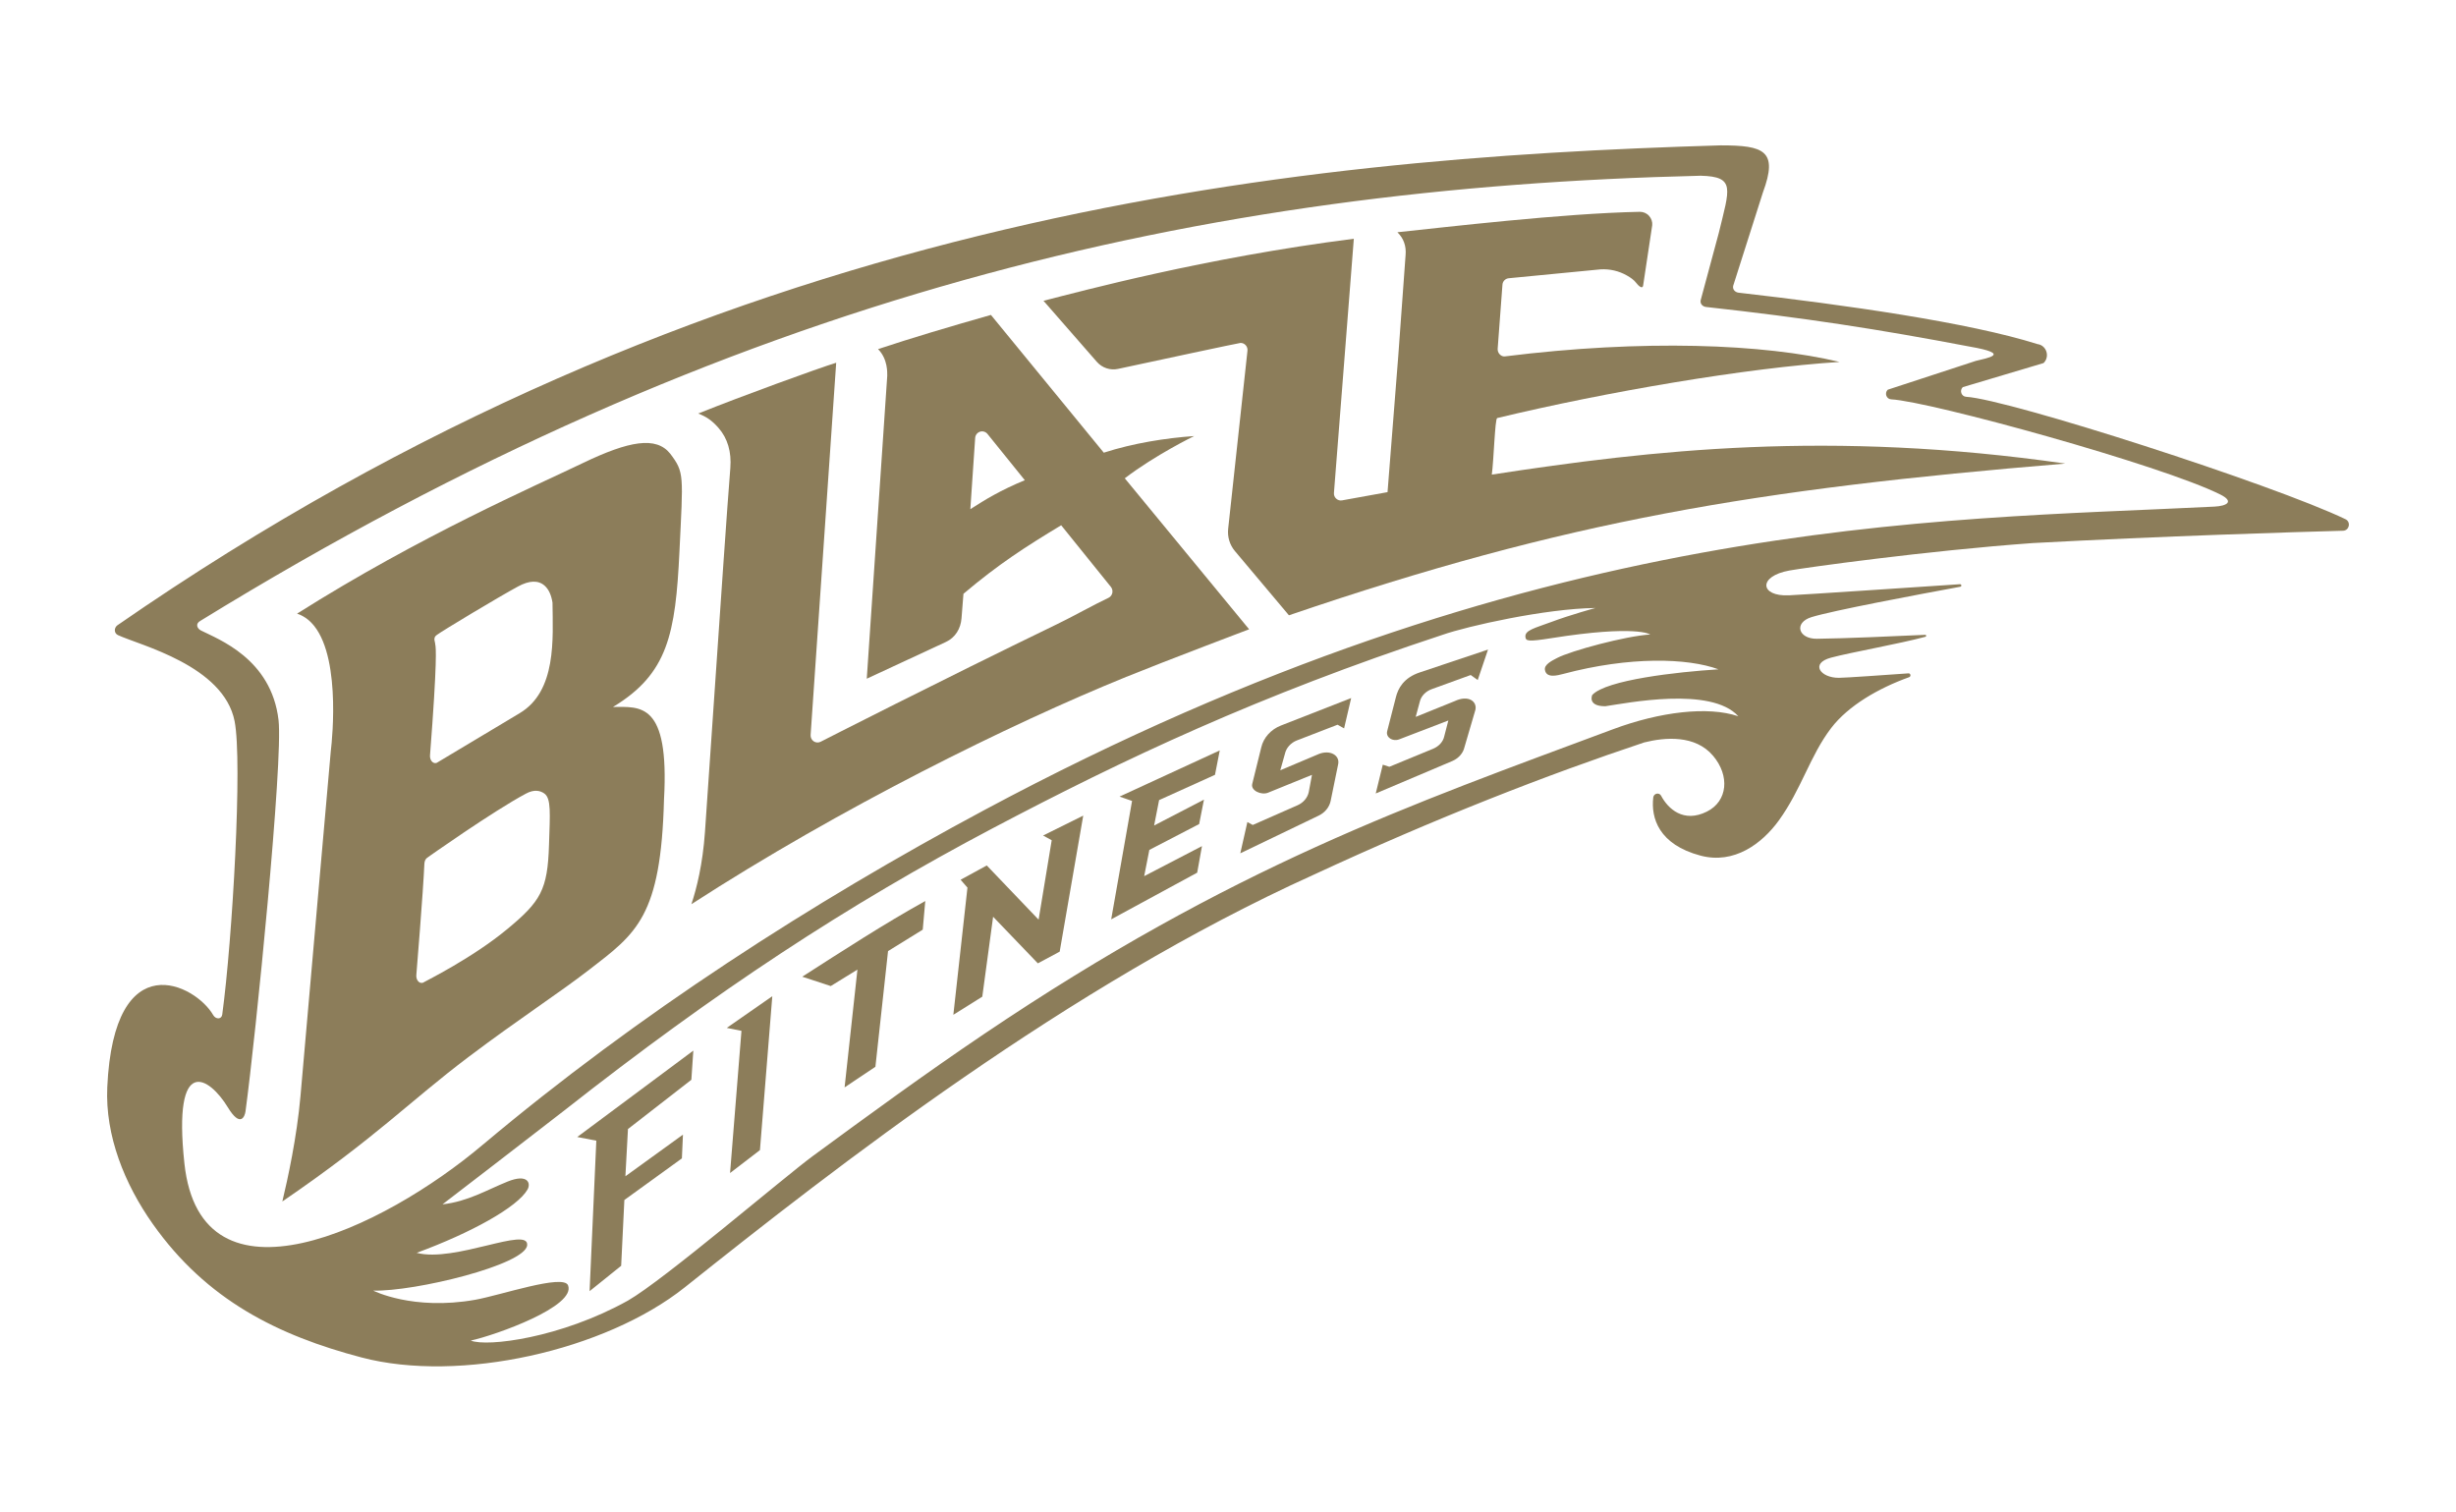 <svg xmlns="http://www.w3.org/2000/svg" xmlns:xlink="http://www.w3.org/1999/xlink" xmlns:xodm="http://www.corel.com/coreldraw/odm/2003" xml:space="preserve" width="853px" height="525px" style="shape-rendering:geometricPrecision; text-rendering:geometricPrecision; image-rendering:optimizeQuality; fill-rule:evenodd; clip-rule:evenodd" viewBox="0 0 853 524.92"> <defs> <style type="text/css"> <![CDATA[ .fil0 {fill:#8C7D5A;fill-rule:nonzero} ]]> </style> </defs> <g id="Layer_x0020_1">  <g id="_105553676102976"> <path class="fil0" d="M518.12 164.79c0.67,-4.65 1.09,-19.46 1.87,-19.64 37.67,-9.07 86.56,-17.43 118.91,-19.49 -26.25,-6.31 -68.28,-7.91 -116.28,-1.92 -0.68,0.09 -1.34,-0.27 -1.8,-0.77 -0.46,-0.51 -0.7,-1.19 -0.66,-1.88l1.66 -22.24c0.07,-1.21 1.03,-2.17 2.23,-2.26l31.83 -3.08c3.19,-0.19 6.41,0.54 9.2,2.15 1.21,0.69 2.41,1.49 3.26,2.62 0.44,0.59 2.1,2.42 2.35,0.79 0.93,-6.17 3.15,-20.89 3.15,-20.89 0.11,-1.14 -0.27,-2.33 -1.1,-3.25 -0.83,-0.93 -1.99,-1.41 -3.21,-1.41 -26.89,0.54 -67.47,5.35 -84.19,7.1 2.15,2.11 3.11,4.76 2.84,7.89l-2.55 35.14 -3.72 47.23c-5.32,0.95 -10.59,1.91 -15.8,2.86 -0.72,0.13 -1.48,-0.08 -2.04,-0.61 -0.55,-0.5 -0.84,-1.24 -0.77,-2.01l6.9 -88.24c-52.02,6.62 -94.77,18.26 -107.78,21.54l18.53 21.21c1.85,2.1 4.64,3.03 7.35,2.45 11.54,-2.48 42.03,-9.02 42.55,-9.02l0.03 0c0.68,0 1.33,0.29 1.79,0.82 0.46,0.52 0.67,1.21 0.59,1.91l-6.7 61.8c-0.31,2.8 0.54,5.63 2.34,7.76l18.76 22.3c96.58,-32.94 161.94,-43.77 269.66,-52.69 -81.9,-11.74 -143.45,-4.72 -199.2,3.83z"></path> <path class="fil0" d="M180.45 247.67c-12.22,7.25 -28.5,17.13 -28.79,17.23 -0.16,0.04 -0.32,0.08 -0.48,0.08 -0.43,0 -0.86,-0.21 -1.2,-0.59 -0.46,-0.52 -0.7,-1.31 -0.63,-2.13 2.58,-33.31 2.05,-37.46 1.83,-38.43 -0.04,-0.7 -0.32,-1.4 -0.31,-1.91 0.04,-0.84 0.42,-1.12 0.96,-1.53 1.91,-1.42 21.33,-13.1 28.05,-16.73 3.97,-2.17 7.11,-2.25 9.31,-0.27 1.39,1.25 2.28,3.21 2.7,5.85 0.12,12.47 1.5,30.75 -11.44,38.43zm10.23 45.66c-0.47,15.69 -2.89,19.68 -14.49,29.29 -12.23,10.14 -28.59,18.17 -28.76,18.34 -0.31,0.25 -0.65,0.37 -1.01,0.37 -0.33,0 -0.68,-0.12 -0.97,-0.37 -0.62,-0.52 -0.94,-1.43 -0.85,-2.38 0.04,-0.43 2.36,-28.66 2.8,-38.72 0.04,-0.85 0.41,-1.62 0.99,-2.03 0.16,-0.11 22.61,-16.01 34.26,-22.24 2.89,-1.56 4.96,-1.07 6.4,-0.05 2.44,1.73 1.96,7.03 1.63,17.79zm11.62 -132.49c-16.23,7.82 -56.06,25.04 -99.12,52.23 1.38,0.46 2.67,1.17 3.86,2.14 11.69,9.64 8.33,41.55 7.9,45.17 0,0.03 0,0.06 -0.02,0.1 -0.17,1.89 -1.92,21.88 -4.34,49.23 -1.74,20.03 -3.9,44.61 -6.21,70.85 -1.25,14.28 -4.46,28.97 -6.31,36.66 32.82,-22.44 43.95,-34.55 64.63,-50.16 17.68,-13.33 31.24,-22.04 42.03,-30.38 16.31,-12.59 24.85,-18.3 25.9,-59.11 1.92,-33.98 -8.32,-32.09 -17.71,-32.09 19.07,-11.51 21.71,-25.35 23.08,-54.1 1.27,-26.59 1.73,-27.29 -3.19,-33.83 -4.88,-6.15 -14.26,-4.53 -30.5,3.29z"></path> <path class="fil0" d="M337.01 176.8l1.68 -24.75c0.06,-1 0.74,-1.86 1.67,-2.16 0.93,-0.31 1.96,0 2.6,0.77l12.97 16.07c-8.47,3.51 -13.75,6.72 -18.92,10.07zm77.74 -25.4c-9.83,0.68 -21.16,2.47 -31.39,5.77l-39.2 -47.84c-14.36,4.08 -27.77,8.08 -39.2,11.87 3.49,3.54 3.16,8.41 3.19,9.05l0 0.26 -7.11 105.16 27.48 -12.76c3.26,-1.52 5.16,-4.61 5.43,-8.26l0.67 -8.47c12.16,-10.28 21.48,-16.28 33.94,-23.8l17.28 21.42c0.46,0.59 0.64,1.36 0.48,2.11 -0.18,0.74 -0.66,1.36 -1.33,1.67 -5.08,2.39 -12.73,6.69 -17.86,9.15l0 0c-40.77,19.74 -81.66,40.6 -82.1,40.83 -0.77,0.4 -1.7,0.35 -2.42,-0.14 -0.73,-0.49 -1.13,-1.33 -1.07,-2.22l8.88 -129.26c-6.1,1.86 -32.83,11.57 -47.93,17.64 2.74,1.05 4.74,2.34 7.07,5.01 3.16,3.61 4.54,8.31 4.09,13.94 -1.09,13.47 -3.41,47.69 -5.68,80.78 -1.14,16.84 -2.25,33.12 -3.13,45.62 -0.78,11.15 -2.88,19.56 -4.71,25.05 51.87,-33.54 110.51,-62.48 150.99,-78.93 13.84,-5.62 44.31,-17.15 42.72,-16.53l-43.19 -52.45c10.74,-8.2 24.1,-14.67 24.1,-14.67z"></path> <path class="fil0" d="M769.13 175.9c-97.79,4.9 -235.84,2.92 -427.21,105.36 -59.76,32 -120.22,70.86 -174.13,116.17l0.01 -0.02c-34.8,29.49 -98.06,59.56 -103.75,6.61 -4.14,-38.58 8.76,-29.88 15.06,-19.52 4.41,7.26 5.93,3.17 6.16,1.42 3.55,-26.16 13.12,-121.65 11.47,-135.88 -2.49,-21.39 -21.05,-28.11 -26.95,-31.12 -1.32,-0.67 -2.07,-2.35 -0.14,-3.38 184.47,-113.41 348.44,-150.45 521.03,-154.55 12.21,0.3 9.99,4.47 6.28,19.86l-6.3 23.4c-0.25,1.21 0.68,2.19 1.88,2.32 34.26,3.77 59.63,7.67 91.56,13.76 14.93,2.59 5.96,3.99 2.11,4.97l-30.57 10c-1.22,1.18 -0.48,3.27 1.2,3.35 13.43,0.7 94.03,22.88 114.34,33.07 4.9,2.46 2.2,3.97 -2.05,4.18zm45.48 4.37c-25.09,-12.04 -116.88,-41.62 -131.74,-42.51 -1.66,-0.1 -2.39,-2.18 -1.17,-3.35l28.05 -8.36c2.3,-2.22 1.04,-6.18 -2.11,-6.59 -23.87,-7.54 -66.77,-13.61 -103.83,-17.86 -1.21,-0.15 -2.12,-1.14 -1.86,-2.36 0,0 10.33,-32.41 10.34,-32.47 5.38,-14.5 0.39,-16.33 -14.67,-16.33 -151.5,4.48 -350.52,23.82 -556.86,166.68 -1.23,0.93 -1.17,2.77 0.22,3.41 7.68,3.55 36.69,10.58 40.5,29.87 2.78,14.05 -0.74,75.73 -4.29,101.89 -0.24,1.76 -2.26,1.73 -3.14,0.2 -6.02,-10.53 -34.48,-25.29 -36.79,25.04 -0.77,16.81 6.01,33.64 15.79,47.48 18.69,26.46 43.46,38.74 72.53,46.39 34.02,8.96 84.64,-2.34 112.31,-24.4 52.62,-41.94 132.87,-104.6 218.34,-143.24 42.66,-19.79 81.36,-34.81 114.83,-45.96 7.19,-1.8 17.7,-2.7 23.9,4.62 5.88,6.93 5.11,15.77 -2.11,19.39 -8.17,4.1 -13.54,-1.01 -15.92,-5.49 -0.67,-1.27 -2.56,-0.84 -2.73,0.59 -0.83,7.06 1.84,16.34 16.45,20.21 11.6,3.07 21.29,-4.11 27.17,-12.23 7.84,-10.83 10.81,-22.46 18.17,-32.09 5.91,-7.73 16.4,-13.83 27.08,-17.66 0.74,-0.26 0.54,-1.39 -0.25,-1.33 -7.87,0.55 -21.7,1.54 -24.11,1.55 -6.46,0.06 -10.14,-5.03 -2.78,-7 6.88,-1.84 24.07,-4.88 32.78,-7.25 0.42,-0.11 0.36,-0.7 -0.07,-0.68 -9.36,0.44 -28.4,1.28 -37.61,1.37 -6.47,0.07 -8.09,-5.58 -1.89,-7.51 7.24,-2.27 37.36,-7.92 51.71,-10.56 0.54,-0.1 0.44,-0.91 -0.11,-0.88 -16.46,1.1 -53.87,3.6 -59.39,3.86 -10.17,0.47 -10.86,-6.65 0.17,-8.62 5.22,-0.94 47.29,-6.85 84.54,-9.53 45.22,-2.43 90.6,-3.81 107.72,-4.28 2.18,-0.06 2.8,-3.07 0.83,-4.01zm-254.39 72.95c-70.5,26.29 -131.81,47.39 -218.65,105.98 -20.27,13.67 -39.65,27.85 -59.07,42.09 -10.05,7.36 -51.85,43.17 -64.4,50.35 -23.3,12.98 -48.86,16.18 -54.6,13.89 8.73,-1.91 36.69,-11.9 33.79,-19.19 -1.61,-4.03 -23.51,3.47 -32.22,5.02 -21.7,3.85 -35.45,-3.18 -35.45,-3.18 14.47,0.38 52.77,-8.95 53.47,-15.74 0.69,-6.8 -25.15,6.11 -38.38,2.62 18.94,-6.95 35.02,-15.87 38.5,-21.98 1.26,-2.21 0.08,-5.6 -6.92,-2.77 -7.33,2.96 -13.78,6.92 -22.61,7.91 0,0 32.03,-24.58 42.27,-32.57 52.94,-41.63 98.34,-71.41 148.71,-97.98 45.87,-24.19 92.56,-46.22 156.44,-67.27 8.49,-2.97 35.68,-9.1 53.03,-9.29 0,0 -8.42,2.27 -15.39,4.87 -5.52,2.06 -9.22,2.84 -8.94,5.19 0.17,1.37 0.7,1.74 8.99,0.42 29.64,-4.7 34.35,-1.28 34.35,-1.28 -8.63,0.54 -27.58,5.67 -32.33,8.16 -1.68,0.89 -4.53,2.22 -4.24,4.1 0.46,3.09 4.5,1.91 6.32,1.45 23.21,-6.18 43.29,-5.55 53.96,-1.61 -14.35,0.89 -39.04,3.68 -43.84,8.91 0,0 -1.8,3.91 4.52,3.91 7.42,-1.07 36.77,-7.01 46.21,3.48 -10.54,-3.57 -27.21,-1.57 -43.52,4.51z"></path> <polygon class="fil0" points="200.49,394.83 240.8,364.83 240.12,374.96 218.1,392.07 217.21,408.47 237.2,394.01 236.83,402.26 216.85,416.71 215.74,439.56 204.77,448.37 207.11,396.11 "></polygon> <polygon class="fil0" points="252.42,356.94 268.23,345.93 263.94,399.38 253.56,407.35 257.52,357.97 "></polygon> <path class="fil0" d="M297.8 336.7l-9.27 5.71 -9.9 -3.25c13.98,-8.96 28.56,-18.43 42.73,-26.28l-0.88 9.94 -12.05 7.45 -4.39 40.17 -10.7 7.16 4.46 -40.9z"></path> <polygon class="fil0" points="333.63,305.49 342.72,300.53 360.72,319.35 365.27,291.77 362.28,290.13 376.22,283.22 368.04,330.46 360.46,334.52 344.92,318.34 341.16,346.1 331.11,352.39 336.01,308.23 "></polygon> <polygon class="fil0" points="388.83,276.61 423.64,260.57 421.98,269.05 402.57,277.83 400.84,286.65 418.15,277.67 416.48,286.15 399.18,295.13 397.39,304.24 417.46,293.81 415.8,303.03 385.93,319.24 393.18,278.12 "></polygon> <path class="fil0" d="M444.89 251.93l24.39 -9.54 -2.46 10.53 -2.27 -1.27 -14.12 5.45c-2.13,0.83 -3.71,2.59 -4.16,4.65l-1.61 5.72 13.5 -5.7c3.84,-1.46 7.24,0.52 6.6,3.6l-2.61 12.75c-0.45,2.17 -2,4.07 -4.16,5.1l-27.22 13.09 2.46 -10.86 1.86 1.02 15.61 -6.87c2,-0.89 3.44,-2.61 3.85,-4.58l1.11 -5.96 -15.25 6.2c-2.33,0.95 -6.03,-0.72 -5.51,-2.99l3.15 -12.75c0.77,-3.36 3.36,-6.24 6.84,-7.59z"></path> <path class="fil0" d="M493.13 233.48l23.68 -7.93 -3.58 10.58 -2.44 -1.74 -13.51 4.9c-2.13,0.76 -3.7,2.4 -4.15,4.31l-1.44 5.33 13.52 -5.46c4.85,-2.29 7.85,0.15 7.22,3l-3.82 13.04c-0.45,2 -1.99,3.77 -4.15,4.73l-26.65 11.29 2.45 -10 2.28 0.73 15.21 -6.27c1.99,-0.83 3.44,-2.42 3.84,-4.25l1.44 -5.56 -17.06 6.55c-2.33,0.89 -4.71,-0.71 -4.19,-2.81l3.02 -11.78c0.77,-3.12 2.71,-6.8 8.33,-8.66z"></path> </g> </g> </svg>